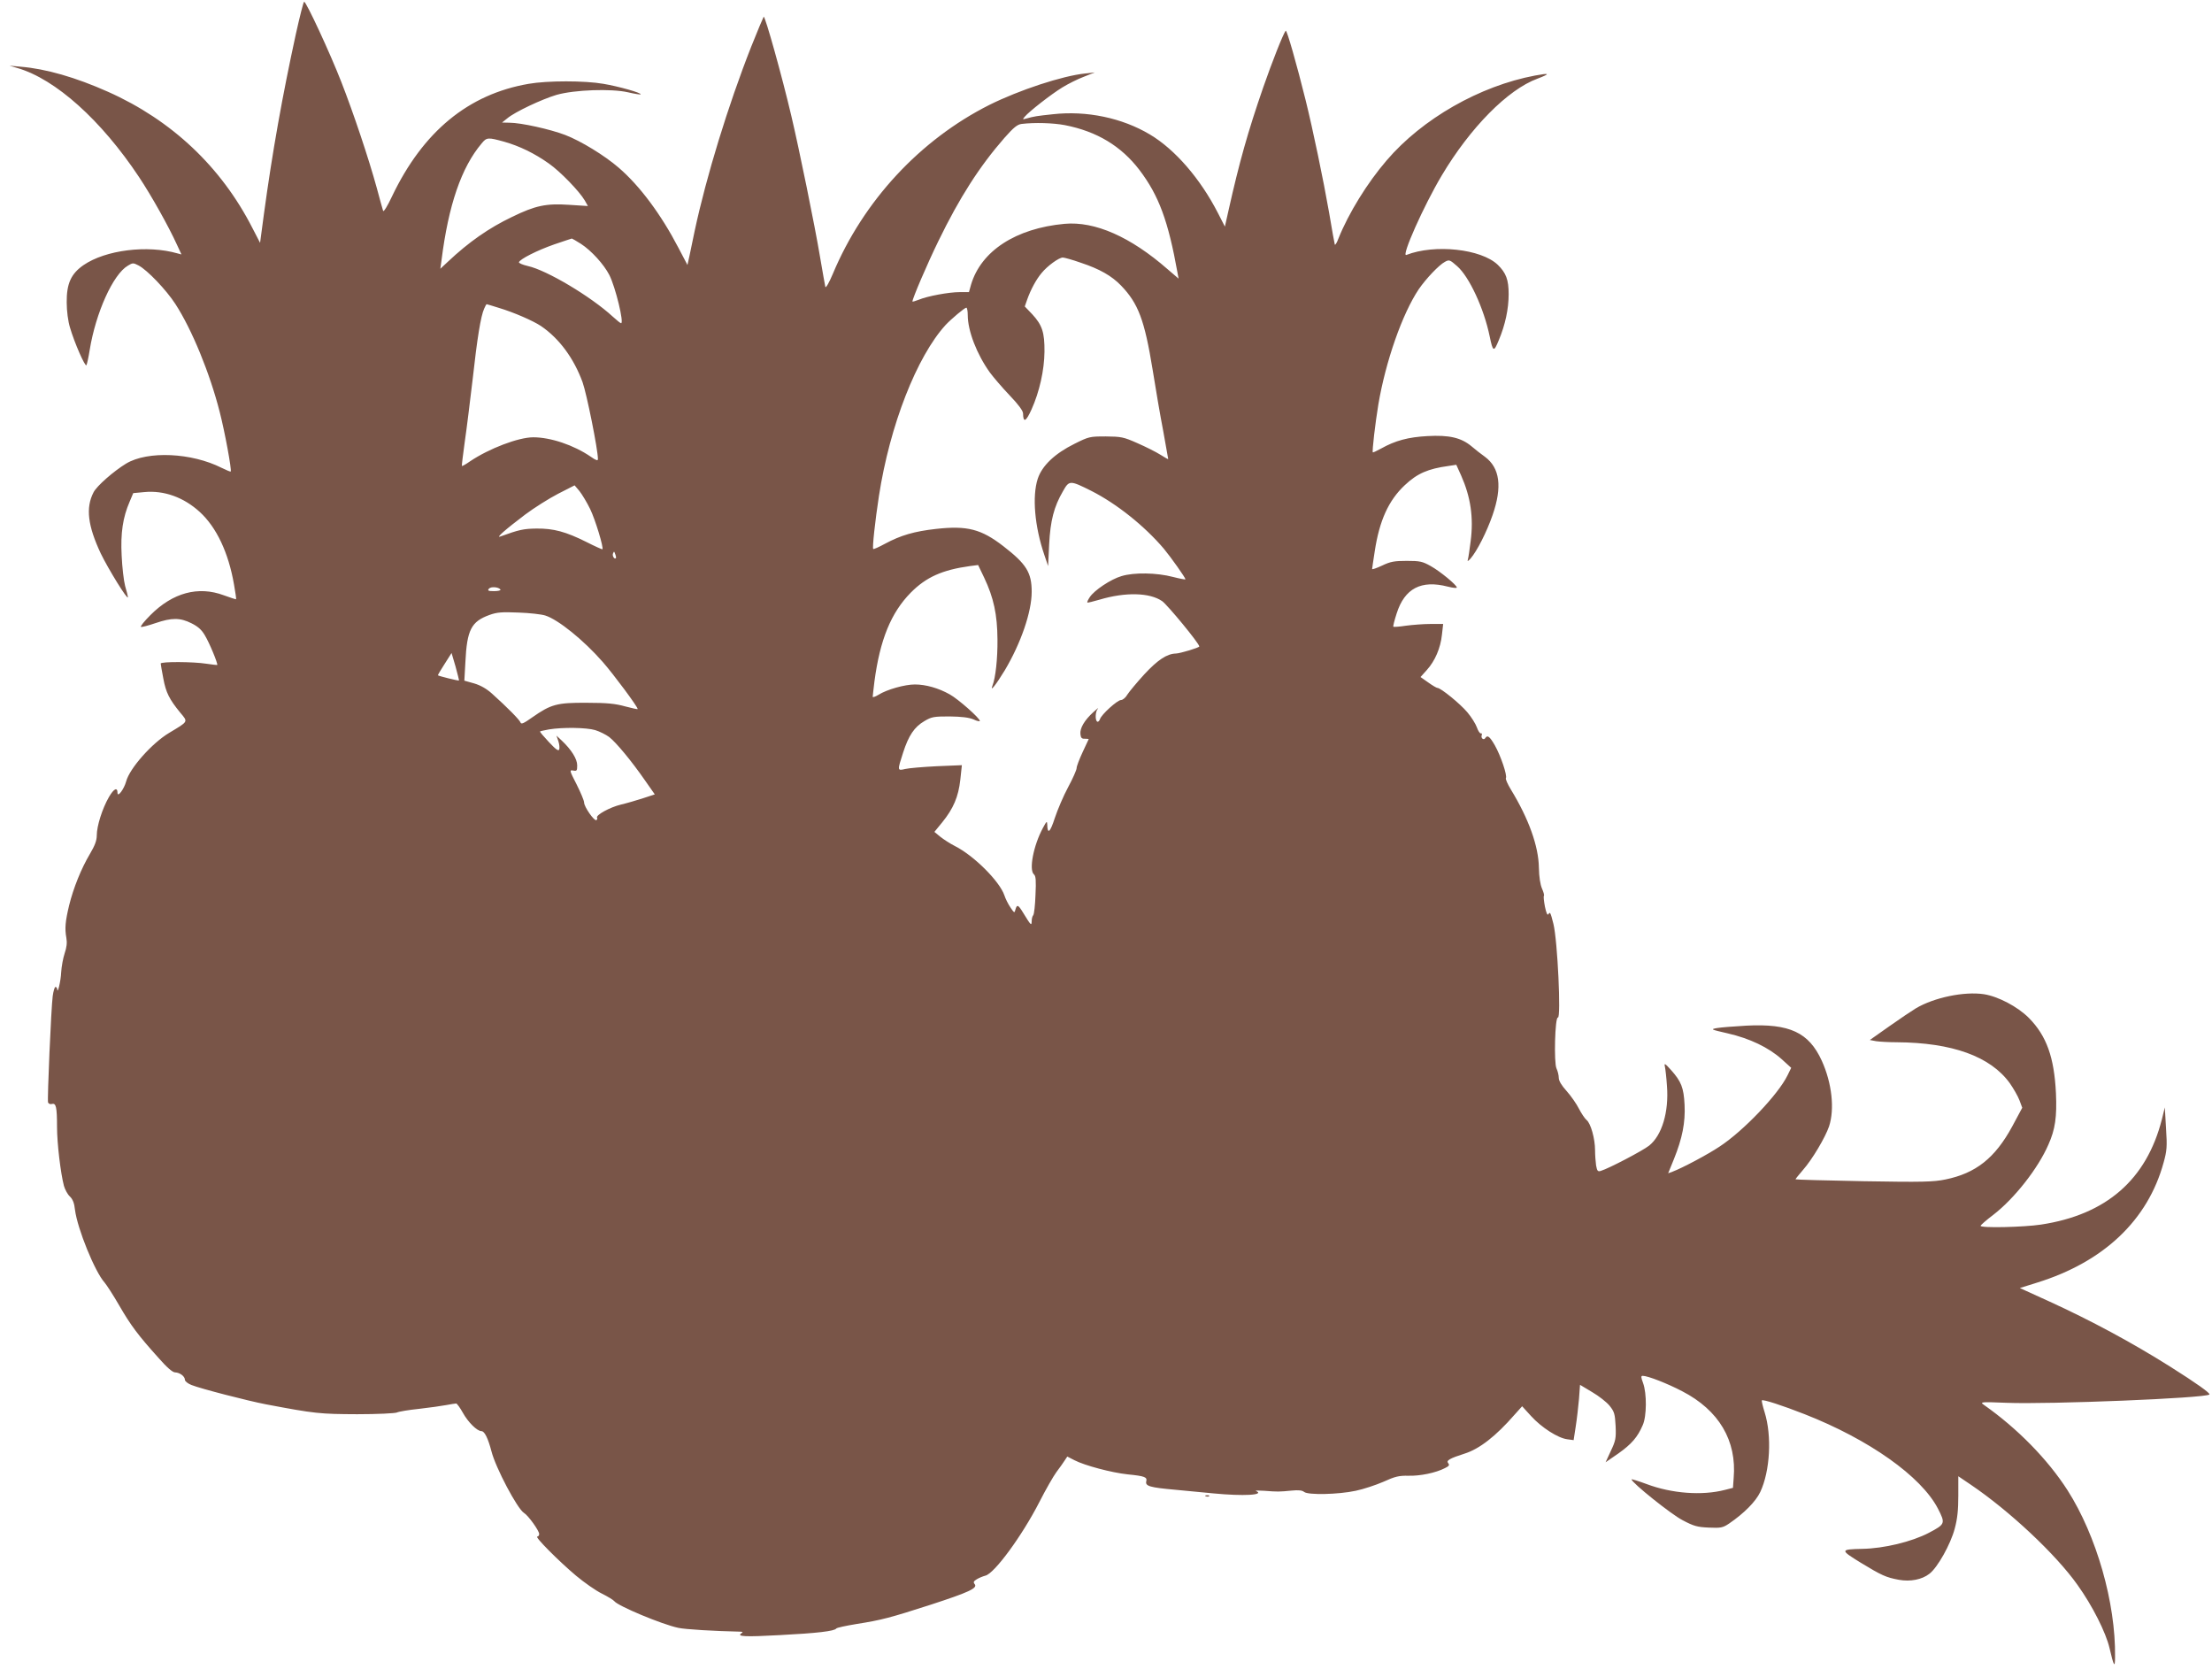 <?xml version="1.0" standalone="no"?>
<!DOCTYPE svg PUBLIC "-//W3C//DTD SVG 20010904//EN"
 "http://www.w3.org/TR/2001/REC-SVG-20010904/DTD/svg10.dtd">
<svg version="1.0" xmlns="http://www.w3.org/2000/svg"
 width="1280pt" height="970pt" viewBox="0 0 1280 970"
 preserveAspectRatio="xMidYMid meet">
<g transform="translate(0,970) scale(0.1,-0.1)"
fill="#795548" stroke="none">
<path d="M1712 9503 c-78 -358 -136 -682 -185 -1043 l-22 -165 -44 85 c-181
355 -468 625 -836 789 -186 83 -359 133 -505 145 l-65 6 47 -14 c219 -64 483
-300 703 -631 71 -107 170 -283 220 -393 l25 -54 -23 6 c-174 50 -416 20 -544
-68 -72 -50 -98 -107 -97 -216 0 -49 8 -110 19 -145 25 -86 87 -228 95 -218 3
4 12 44 19 88 35 215 135 438 221 488 28 17 31 17 62 1 50 -26 160 -141 213
-223 96 -148 199 -400 256 -623 30 -116 71 -339 64 -346 -2 -2 -25 8 -52 21
-174 88 -428 100 -553 25 -71 -43 -171 -130 -189 -167 -46 -89 -33 -193 42
-353 43 -89 157 -274 157 -253 0 6 -7 35 -16 65 -8 30 -17 109 -20 175 -7 131
7 222 46 312 l21 50 64 6 c114 11 228 -30 321 -115 97 -89 166 -235 198 -419
8 -46 14 -85 12 -86 -1 -1 -33 9 -71 23 -148 55 -295 15 -424 -114 -36 -36
-61 -67 -55 -69 5 -2 43 8 84 22 94 32 142 32 208 -1 38 -19 59 -38 77 -69 27
-44 77 -166 72 -172 -2 -1 -30 2 -63 7 -75 12 -264 13 -264 1 0 -5 7 -44 15
-86 15 -82 35 -121 98 -198 46 -55 49 -49 -64 -117 -99 -59 -229 -205 -249
-281 -12 -44 -49 -94 -50 -67 0 36 -21 26 -50 -24 -38 -66 -70 -167 -70 -221
0 -30 -11 -59 -40 -108 -50 -84 -95 -196 -120 -297 -22 -92 -26 -133 -16 -188
5 -28 2 -55 -10 -90 -9 -27 -18 -76 -20 -109 -2 -52 -22 -132 -23 -97 -1 6 -5
12 -10 12 -5 0 -12 -24 -16 -53 -9 -66 -32 -598 -27 -615 3 -8 13 -12 23 -9
23 6 29 -17 29 -133 0 -95 21 -269 40 -341 6 -21 21 -49 34 -61 17 -16 26 -39
30 -78 14 -109 115 -358 171 -420 12 -14 51 -74 85 -133 67 -116 110 -173 228
-304 48 -55 81 -83 95 -83 28 -1 57 -23 57 -43 0 -8 17 -22 38 -30 52 -21 327
-92 432 -112 285 -54 311 -56 527 -57 116 0 220 5 230 10 10 5 68 15 128 21
61 7 132 17 158 22 26 5 52 9 57 9 4 0 22 -24 38 -53 31 -56 83 -107 108 -107
18 0 38 -41 58 -117 24 -95 150 -333 188 -356 25 -15 88 -103 88 -122 0 -8 -5
-15 -11 -15 -17 0 123 -141 224 -226 48 -40 115 -87 150 -104 34 -17 67 -37
72 -44 22 -28 275 -134 370 -154 40 -9 212 -19 355 -22 18 0 21 -3 11 -9 -31
-20 20 -22 222 -11 215 11 316 23 326 38 3 5 56 16 116 26 146 23 195 36 431
112 221 72 273 96 254 119 -9 11 -6 17 12 28 13 8 35 17 50 21 52 12 212 230
312 425 37 73 82 151 99 174 18 24 39 53 47 66 l16 24 41 -21 c60 -31 215 -72
308 -82 100 -10 114 -16 108 -40 -7 -28 21 -36 167 -49 69 -7 168 -16 220 -21
176 -17 302 -10 248 14 -7 3 14 3 47 1 77 -6 88 -6 158 1 41 4 62 2 74 -8 23
-18 196 -15 298 7 44 9 116 33 160 52 68 31 90 36 145 35 68 -2 159 17 211 44
25 12 28 18 19 29 -13 15 10 28 95 55 86 27 181 101 289 225 l44 49 52 -57
c60 -66 155 -127 209 -134 l37 -5 12 78 c7 44 15 116 19 160 l6 82 70 -42 c38
-22 84 -58 101 -79 28 -35 31 -47 35 -118 3 -71 0 -85 -28 -144 l-30 -65 74
51 c76 54 111 94 141 164 23 51 24 183 2 243 -13 35 -13 42 -2 42 29 0 142
-44 228 -89 213 -110 317 -286 298 -503 l-4 -56 -47 -12 c-132 -34 -307 -21
-453 34 -49 18 -88 30 -87 27 1 -19 229 -202 295 -236 66 -35 86 -40 152 -43
70 -3 81 -1 117 23 88 60 155 128 181 183 57 121 68 325 25 462 -11 35 -18 66
-16 68 7 7 118 -29 248 -80 372 -146 674 -359 771 -546 44 -86 43 -90 -52
-140 -99 -52 -261 -91 -386 -93 -129 -3 -129 -6 -9 -80 122 -74 146 -85 221
-99 66 -12 134 1 177 35 47 36 122 170 146 260 16 59 21 109 21 192 l0 112 71
-48 c225 -152 494 -404 619 -581 86 -120 164 -275 185 -365 25 -108 32 -118
32 -50 4 311 -107 700 -275 963 -114 178 -290 358 -484 494 -24 17 -19 18 130
12 249 -10 1154 27 1175 48 7 7 -76 66 -225 160 -224 141 -458 267 -703 379
l-169 77 99 31 c387 120 642 362 733 695 19 68 21 92 14 198 l-7 121 -17 -69
c-89 -349 -322 -552 -700 -609 -99 -15 -350 -21 -349 -7 0 4 33 33 74 64 122
94 259 269 318 405 40 89 50 161 44 298 -10 207 -54 332 -157 436 -65 65 -177
124 -260 137 -114 17 -288 -19 -394 -82 -23 -14 -92 -60 -154 -104 l-112 -79
37 -7 c21 -3 74 -6 118 -6 322 -2 543 -82 655 -237 21 -30 47 -75 56 -99 l16
-43 -58 -108 c-100 -184 -211 -271 -387 -307 -68 -14 -132 -16 -473 -10 -217
4 -394 9 -394 11 0 3 20 27 43 54 54 61 129 188 151 252 33 100 17 250 -42
380 -75 164 -186 216 -437 203 -71 -4 -148 -10 -170 -14 -38 -7 -36 -8 64 -31
126 -29 235 -81 311 -149 l55 -50 -21 -43 c-54 -111 -255 -322 -394 -413 -69
-46 -214 -123 -272 -145 l-25 -9 33 81 c49 121 67 213 62 315 -5 99 -19 135
-79 202 -34 38 -40 41 -35 20 3 -14 9 -64 12 -112 12 -151 -29 -287 -103 -346
-38 -30 -233 -132 -279 -146 -18 -6 -22 -1 -28 31 -3 21 -6 61 -6 88 0 67 -25
156 -49 175 -10 8 -30 38 -44 65 -14 28 -46 74 -71 102 -30 33 -46 60 -46 77
0 15 -6 39 -13 54 -16 32 -9 299 8 295 19 -5 -2 446 -26 542 -17 67 -19 71
-29 56 -5 -9 -12 5 -20 43 -6 32 -9 60 -6 63 3 3 -2 22 -11 42 -10 23 -17 67
-18 121 -2 125 -59 283 -162 452 -19 31 -32 61 -29 66 9 15 -30 130 -64 190
-30 52 -43 61 -55 42 -9 -15 -27 -1 -21 16 3 8 1 13 -5 11 -6 -1 -16 15 -23
35 -7 20 -32 60 -55 87 -42 50 -154 141 -173 141 -5 0 -29 14 -54 32 l-44 31
36 40 c48 53 80 128 88 205 l7 62 -73 0 c-40 0 -104 -5 -142 -10 -38 -6 -71
-8 -73 -6 -3 2 6 37 19 77 46 145 142 195 296 155 29 -7 52 -10 52 -5 0 14
-97 94 -151 124 -48 27 -63 30 -139 30 -71 0 -94 -4 -142 -27 -32 -15 -58 -24
-58 -20 0 4 7 50 15 102 27 178 80 295 174 383 72 68 135 95 252 111 l46 7 28
-62 c55 -124 73 -243 55 -381 -6 -48 -13 -96 -16 -105 -4 -13 0 -11 16 6 37
43 93 153 127 251 57 164 42 273 -44 337 -21 15 -56 42 -78 61 -60 50 -129 66
-255 59 -111 -6 -186 -26 -268 -72 -25 -14 -47 -24 -48 -22 -5 5 14 168 32
277 42 248 138 524 234 667 42 61 117 140 151 158 25 14 29 12 71 -25 70 -61
155 -245 188 -405 19 -92 24 -94 53 -23 37 88 57 180 57 266 0 84 -15 123 -63
170 -96 92 -365 121 -529 57 -32 -13 100 284 205 460 165 277 382 497 554 560
76 29 72 34 -14 18 -320 -60 -653 -250 -859 -491 -112 -130 -220 -305 -279
-452 -9 -25 -19 -40 -21 -35 -2 6 -17 89 -33 185 -33 189 -94 482 -136 651
-51 206 -109 409 -115 401 -14 -15 -80 -183 -130 -327 -90 -260 -139 -436
-200 -708 l-22 -98 -40 78 c-102 199 -248 368 -394 455 -161 96 -366 139 -562
117 -94 -10 -107 -12 -154 -25 -21 -6 -22 -5 -8 11 25 30 153 130 217 169 34
21 90 49 125 62 l63 25 -55 -6 c-134 -14 -382 -96 -555 -182 -401 -202 -729
-555 -906 -978 -21 -50 -40 -83 -43 -75 -2 8 -16 87 -31 175 -30 180 -121 625
-166 815 -53 226 -152 581 -160 573 -3 -5 -36 -82 -72 -173 -134 -340 -260
-752 -327 -1065 -10 -49 -24 -114 -30 -144 l-12 -54 -52 99 c-101 194 -224
359 -346 464 -81 70 -218 154 -309 189 -86 33 -256 71 -323 71 l-43 1 30 24
c45 38 201 111 285 136 105 30 318 37 414 15 38 -9 71 -14 73 -12 8 8 -126 46
-215 61 -108 19 -325 19 -433 0 -349 -60 -611 -276 -790 -650 -26 -56 -49 -93
-52 -85 -3 8 -19 67 -36 130 -48 175 -136 437 -206 616 -65 167 -203 464 -215
464 -4 0 -25 -84 -48 -187z m4450 -527 c185 -36 326 -121 432 -260 112 -148
166 -294 220 -595 l6 -33 -63 54 c-215 188 -421 279 -597 263 -282 -26 -483
-157 -541 -352 l-12 -43 -53 0 c-63 0 -187 -23 -237 -44 -21 -8 -37 -13 -37
-10 0 17 85 216 150 349 123 253 238 432 382 597 54 61 75 78 100 81 75 9 181
6 250 -7z m-3244 -96 c88 -25 175 -67 258 -126 66 -46 177 -161 208 -214 l18
-32 -109 7 c-132 9 -195 -4 -330 -70 -134 -64 -250 -145 -371 -259 l-44 -41 7
50 c40 318 115 537 232 675 29 36 37 36 131 10z m444 -591 c60 -39 132 -118
164 -180 36 -71 86 -279 68 -279 -4 0 -25 17 -48 38 -126 116 -382 269 -492
293 -30 7 -53 17 -51 22 6 18 104 68 204 103 54 18 100 34 102 34 2 0 26 -14
53 -31z m2892 -109 c109 -36 179 -76 233 -132 100 -104 136 -199 183 -488 17
-107 44 -266 61 -353 16 -88 29 -161 29 -163 0 -2 -20 9 -45 25 -25 16 -85 46
-133 67 -81 36 -94 38 -183 39 -93 0 -98 -1 -182 -43 -113 -56 -187 -126 -212
-202 -33 -101 -18 -276 38 -440 l22 -65 6 125 c7 138 28 219 80 308 36 64 40
64 164 2 146 -74 307 -202 420 -335 40 -48 125 -168 125 -177 0 -2 -33 4 -72
14 -95 25 -226 27 -298 5 -62 -18 -158 -82 -184 -122 -10 -15 -16 -28 -14 -31
2 -2 34 6 72 17 148 44 289 41 361 -9 32 -23 214 -244 215 -262 0 -7 -110 -40
-135 -41 -52 -1 -106 -37 -183 -120 -43 -47 -87 -100 -98 -117 -10 -18 -27
-32 -37 -32 -21 0 -114 -84 -122 -111 -4 -11 -11 -17 -16 -14 -13 9 -11 59 4
75 6 8 -5 -1 -26 -20 -52 -47 -79 -94 -75 -127 2 -22 8 -28 26 -27 12 0 22 -1
22 -2 0 -1 -16 -35 -35 -75 -19 -41 -35 -82 -35 -93 0 -10 -22 -60 -49 -110
-27 -50 -61 -130 -77 -178 -27 -84 -43 -98 -44 -38 -1 22 -4 19 -25 -20 -55
-102 -82 -243 -52 -269 11 -8 13 -36 9 -118 -2 -60 -8 -112 -13 -118 -5 -5 -9
-20 -9 -35 -1 -28 -4 -25 -50 50 -28 46 -35 49 -44 18 -5 -22 -7 -21 -29 12
-13 19 -29 51 -35 70 -27 80 -175 229 -286 285 -28 14 -66 39 -85 54 l-34 28
45 55 c65 80 94 148 105 247 l9 84 -145 -6 c-80 -4 -163 -11 -183 -16 -46 -11
-46 -10 -12 95 32 99 65 148 123 182 42 25 55 27 146 27 70 -1 111 -6 138 -17
20 -10 37 -13 37 -9 0 16 -127 128 -175 154 -64 36 -138 57 -201 57 -58 0
-162 -29 -211 -60 -18 -11 -33 -16 -33 -11 0 5 5 45 10 88 32 242 96 398 210
514 89 90 183 132 343 154 l47 6 35 -73 c55 -116 76 -213 77 -358 1 -111 -11
-221 -29 -267 -16 -41 21 6 72 90 93 157 155 337 155 453 0 112 -31 161 -164
264 -128 99 -209 120 -389 100 -126 -14 -205 -37 -296 -86 -35 -19 -66 -33
-68 -30 -6 6 11 163 33 306 63 409 219 807 386 990 33 35 110 100 120 100 4 0
8 -19 8 -43 0 -91 52 -226 128 -332 20 -27 71 -87 114 -132 51 -53 78 -90 78
-105 1 -56 17 -48 49 23 46 102 74 228 75 334 1 111 -13 154 -70 216 l-44 46
14 40 c21 59 52 116 83 153 34 42 101 90 123 90 9 0 56 -13 104 -30z m-3368
-261 c87 -26 199 -75 244 -105 106 -72 190 -186 241 -325 24 -67 89 -390 89
-445 0 -11 -11 -8 -42 14 -98 67 -232 112 -332 112 -86 0 -256 -65 -366 -139
-24 -17 -46 -29 -47 -27 -2 2 6 63 16 137 11 74 31 238 46 364 26 236 47 367
67 410 6 14 12 25 14 25 1 0 33 -9 70 -21z m529 -1164 c30 -62 79 -224 71
-233 -2 -1 -43 17 -92 42 -120 60 -191 79 -289 78 -75 -1 -100 -6 -210 -46
-28 -10 29 40 144 127 52 39 138 93 190 120 l96 49 28 -33 c15 -19 43 -65 62
-104z m149 -284 c-8 -9 -22 12 -17 26 6 15 7 14 13 -3 4 -10 6 -21 4 -23z
m-668 -182 c3 -5 -14 -9 -37 -9 -34 0 -39 3 -30 14 12 14 57 10 67 -5z m259
-150 c74 -23 222 -142 333 -269 64 -73 202 -259 202 -272 0 -3 -33 5 -72 15
-57 16 -106 21 -223 21 -172 1 -206 -8 -316 -85 -48 -34 -63 -41 -67 -29 -5
15 -76 87 -165 167 -31 28 -66 48 -103 59 l-57 16 6 107 c9 187 34 235 139
273 44 16 72 18 168 14 63 -2 133 -10 155 -17z m-499 -376 c-3 -3 -119 26
-122 30 -1 1 16 31 39 66 l40 63 23 -78 c12 -44 21 -80 20 -81z m788 -287 c26
-8 62 -26 81 -40 40 -31 129 -138 208 -252 l56 -80 -67 -22 c-37 -12 -95 -29
-129 -37 -63 -15 -147 -61 -138 -76 3 -4 1 -10 -4 -14 -12 -7 -71 77 -71 102
0 11 -20 58 -43 104 -42 82 -43 85 -20 81 21 -4 23 -1 23 30 0 37 -33 90 -89
143 l-31 29 11 -32 c6 -18 8 -39 5 -48 -4 -11 -19 -1 -60 43 -30 32 -53 59
-51 61 2 2 25 7 52 12 80 13 216 11 267 -4z"/>
<path d="M6978 1043 c7 -3 16 -2 19 1 4 3 -2 6 -13 5 -11 0 -14 -3 -6 -6z"/>
</g>
</svg>
